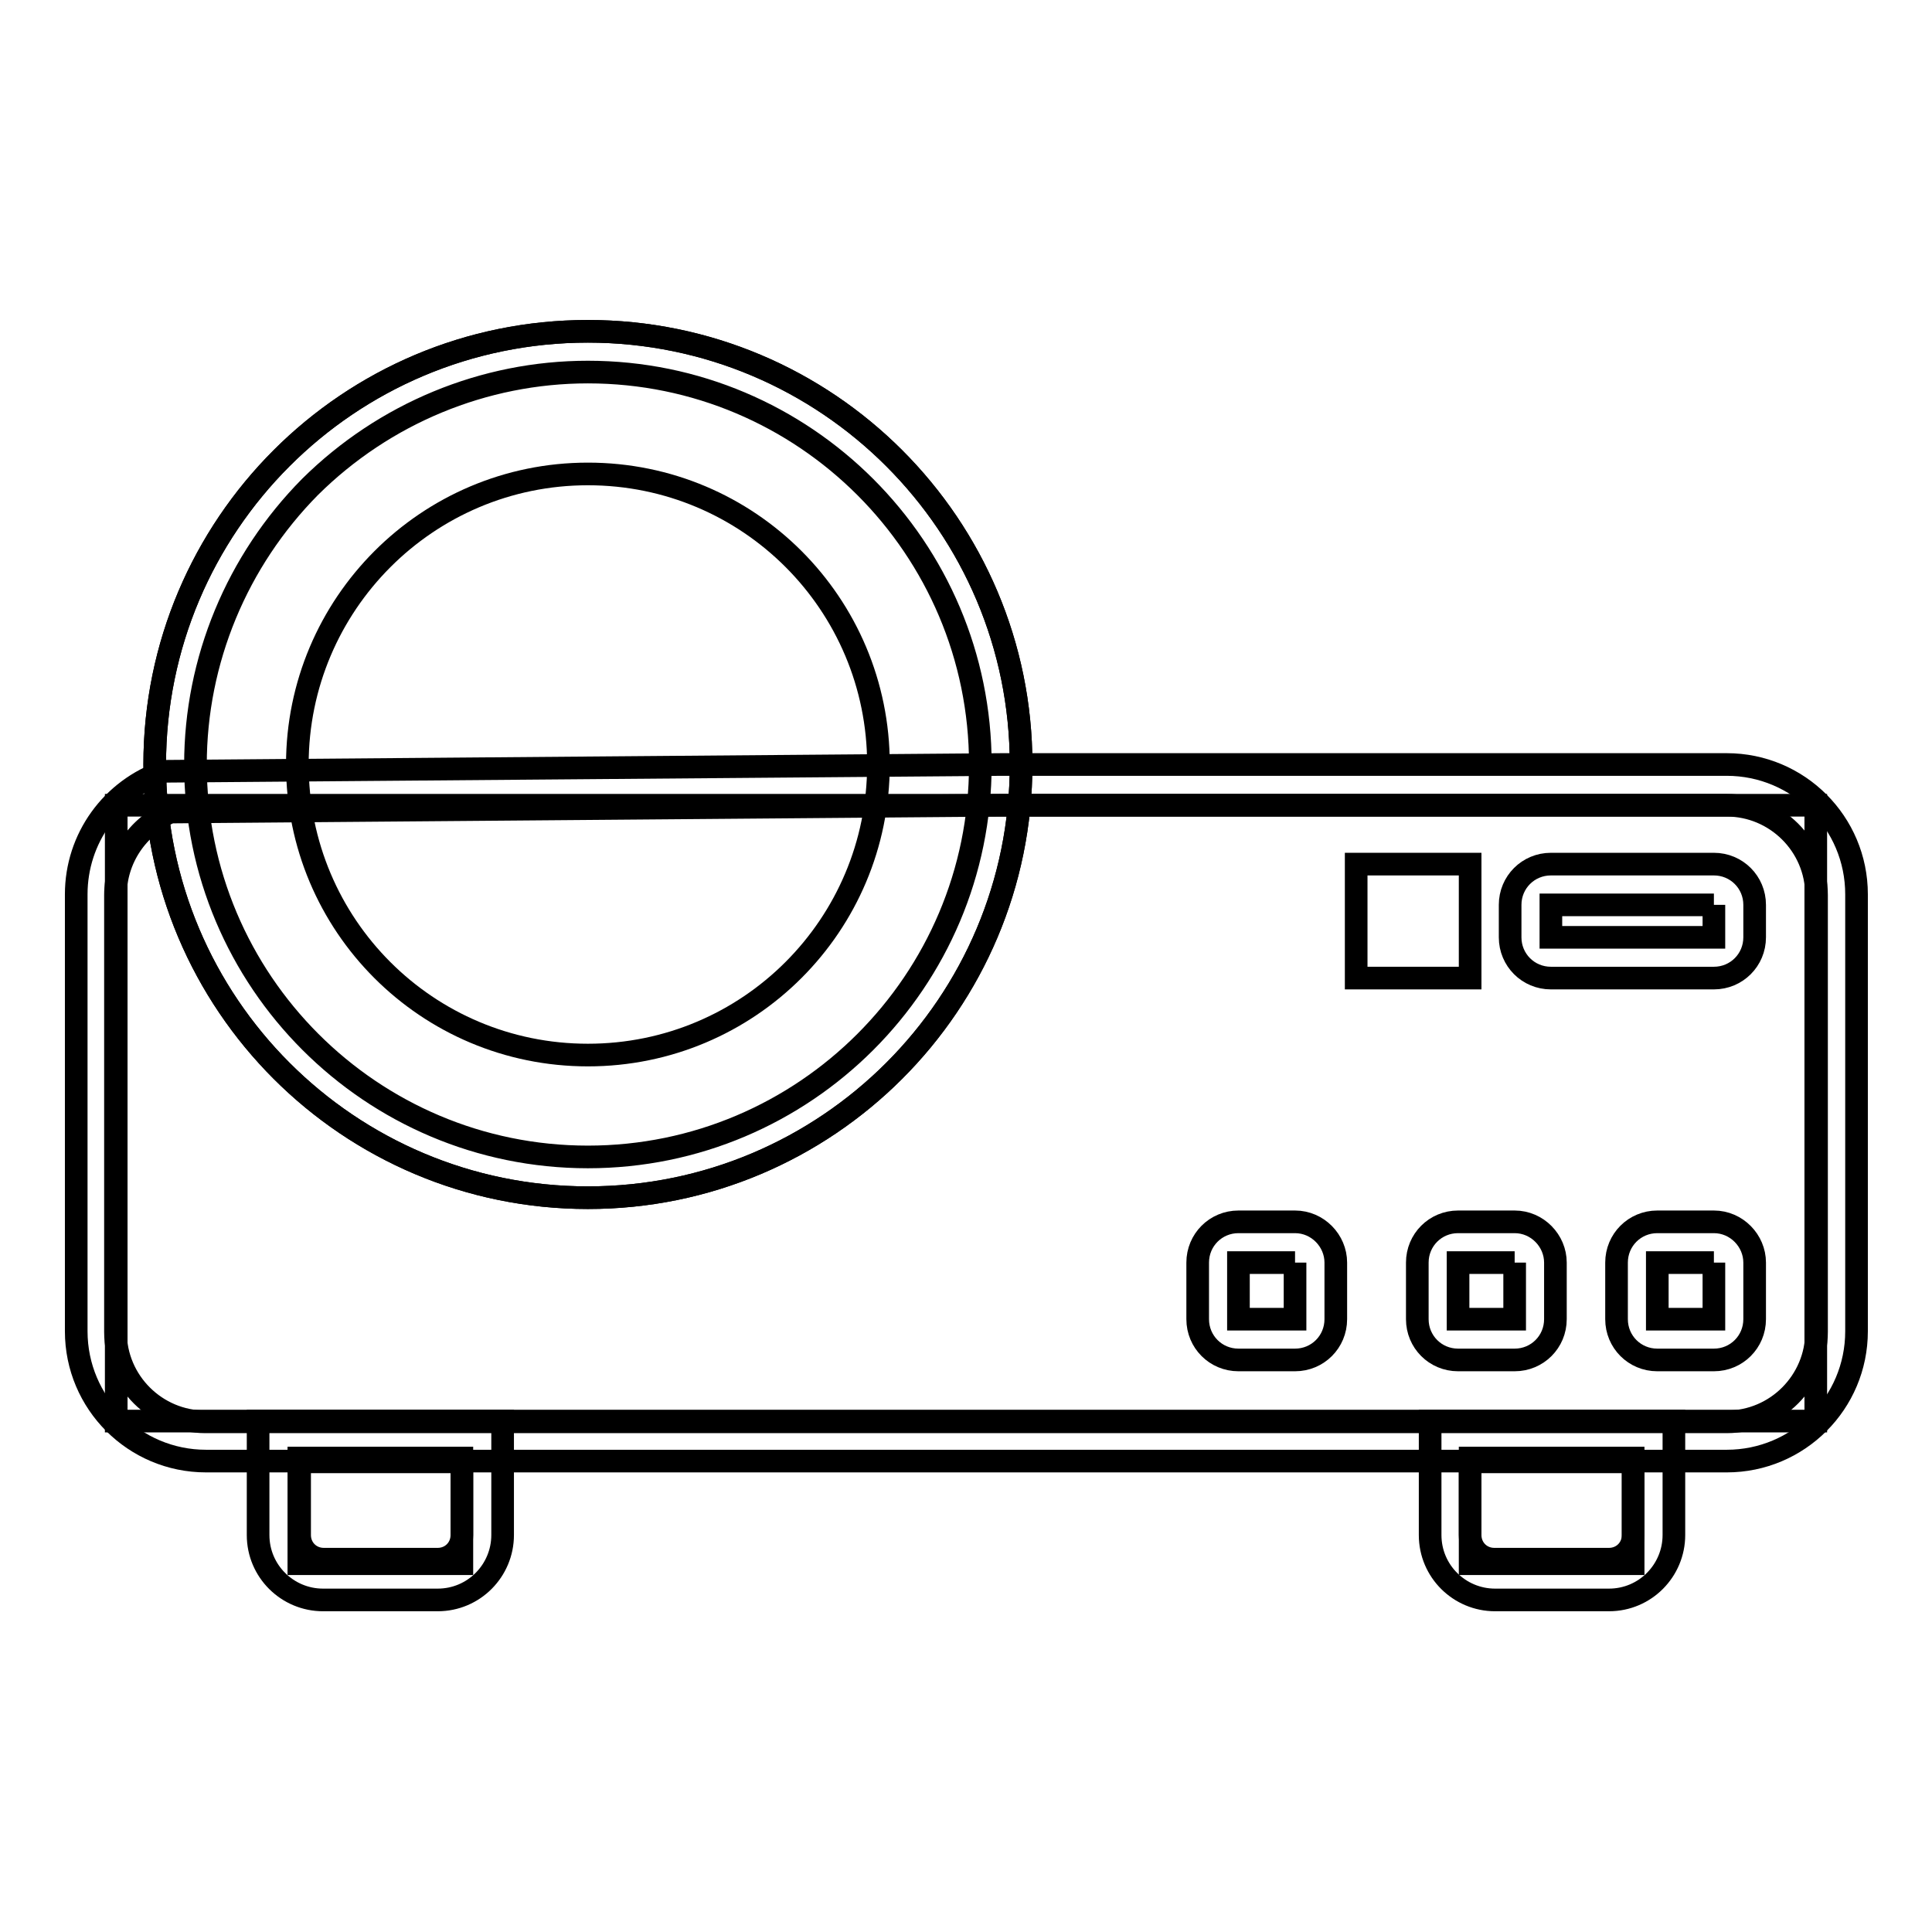 <?xml version="1.0" encoding="utf-8"?>
<!-- Svg Vector Icons : http://www.onlinewebfonts.com/icon -->
<!DOCTYPE svg PUBLIC "-//W3C//DTD SVG 1.1//EN" "http://www.w3.org/Graphics/SVG/1.1/DTD/svg11.dtd">
<svg version="1.1" xmlns="http://www.w3.org/2000/svg" xmlns:xlink="http://www.w3.org/1999/xlink" x="0px" y="0px" viewBox="0 0 256 256" enable-background="new 0 0 256 256" xml:space="preserve">
<g> <path stroke-width="3" fill-opacity="0" stroke="#000000"  d="M39.6,193.2h21.6v14H39.6V193.2z M15.4,106.7h225.2v81.6H15.4V106.7z"/> <path stroke-width="3" fill-opacity="0" stroke="#000000"  d="M228.8,106.7c6.5,0,11.9,5.3,11.9,11.9v57.9c0,6.5-5.3,11.9-11.9,11.9H27.2c-6.5,0-11.9-5.3-11.9-11.9 v-57.9c0-4.8,2.9-9.1,7.3-11l110.1-0.9H228.8 M228.8,101.3h-96l-111,0.9c-7,2.4-11.7,8.9-11.7,16.3v57.9c0,9.5,7.7,17.2,17.2,17.2 h201.5c9.5,0,17.2-7.7,17.2-17.2v-57.9C246,109,238.3,101.3,228.8,101.3z"/> <path stroke-width="3" fill-opacity="0" stroke="#000000"  d="M227.1,119.9v4.3h-21.6v-4.3H227.1 M227.1,114.5h-21.6c-3,0-5.4,2.4-5.4,5.4v4.3c0,3,2.4,5.4,5.4,5.4h21.6 c3,0,5.4-2.4,5.4-5.4v-4.3C232.5,116.9,230.1,114.5,227.1,114.5z"/> <path stroke-width="3" fill-opacity="0" stroke="#000000"  d="M179.7,114.5h15.1v15.1h-15.1V114.5z"/> <path stroke-width="3" fill-opacity="0" stroke="#000000"  d="M61.2,193.7v9.7c0,1.8-1.4,3.2-3.2,3.2H42.9c-1.8,0-3.2-1.4-3.2-3.2v-9.7H61.2 M66.6,188.3H34.2v15.1 c0,4.8,3.9,8.6,8.6,8.6H58c4.8,0,8.6-3.9,8.6-8.6V188.3z"/> <path stroke-width="3" fill-opacity="0" stroke="#000000"  d="M194.8,193.2h21.6v14h-21.6V193.2z"/> <path stroke-width="3" fill-opacity="0" stroke="#000000"  d="M216.4,193.7v9.7c0,1.8-1.4,3.2-3.2,3.2H198c-1.8,0-3.2-1.4-3.2-3.2v-9.7H216.4 M221.8,188.3h-32.3v15.1 c0,4.8,3.9,8.6,8.6,8.6h15.1c4.8,0,8.6-3.9,8.6-8.6V188.3z"/> <path stroke-width="3" fill-opacity="0" stroke="#000000"  d="M20.5,101.3c0,31.7,25.7,57.4,57.4,57.4c31.7,0,57.4-25.7,57.4-57.4c0-31.7-25.7-57.4-57.4-57.4 C46.2,43.9,20.5,69.6,20.5,101.3z"/> <path stroke-width="3" fill-opacity="0" stroke="#000000"  d="M77.9,49.3c28.7,0,52,23.3,52,52c0,28.7-23.3,52-52,52s-52-23.3-52-52c0-13.8,5.5-27,15.2-36.8 C50.9,54.8,64.1,49.3,77.9,49.3 M77.9,43.9c-31.7,0-57.4,25.7-57.4,57.4s25.7,57.4,57.4,57.4c31.7,0,57.4-25.7,57.4-57.4 S109.6,43.9,77.9,43.9z"/> <path stroke-width="3" fill-opacity="0" stroke="#000000"  d="M39.4,101.3c0,21.3,17.2,38.5,38.5,38.5c21.3,0,38.5-17.2,38.5-38.5S99.2,62.8,77.9,62.8 C56.6,62.8,39.4,80.1,39.4,101.3z"/> <path stroke-width="3" fill-opacity="0" stroke="#000000"  d="M227.1,167.3v7.5h-7.5v-7.5H227.1 M227.1,161.9h-7.5c-3,0-5.4,2.4-5.4,5.4v7.5c0,3,2.4,5.4,5.4,5.4h7.5 c3,0,5.4-2.4,5.4-5.4v-7.5C232.5,164.4,230.1,161.9,227.1,161.9z M200.7,167.3v7.5h-7.5v-7.5H200.7 M200.7,161.9h-7.5 c-3,0-5.4,2.4-5.4,5.4v7.5c0,3,2.4,5.4,5.4,5.4h7.5c3,0,5.4-2.4,5.4-5.4v-7.5C206.1,164.4,203.7,161.9,200.7,161.9z M171.6,167.3 v7.5h-7.5v-7.5H171.6 M171.6,161.9h-7.5c-3,0-5.4,2.4-5.4,5.4v7.5c0,3,2.4,5.4,5.4,5.4h7.5c3,0,5.4-2.4,5.4-5.4v-7.5 C177,164.4,174.6,161.9,171.6,161.9z"/></g>
</svg>